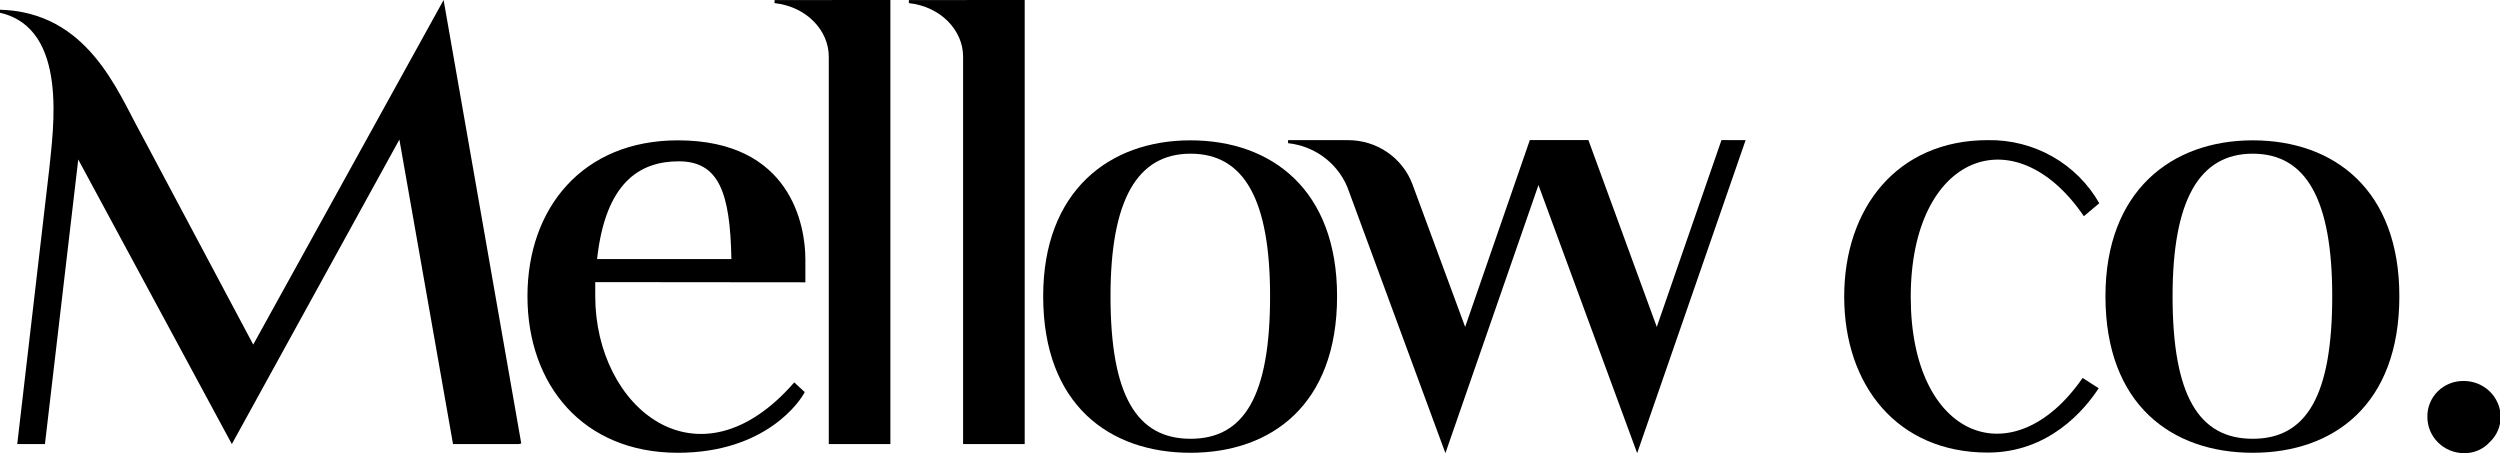 <svg width="331" height="60" viewBox="0 0 331 60" fill="none" xmlns="http://www.w3.org/2000/svg">
<rect x="0" y="0" width="331" height="60" fill="#808080" stroke="none"/>
<g clip-path="url(#clip0)">
<rect width="331" height="60" fill="white"/>
<path d="M326.195 50.442C327.48 50.437 328.715 50.932 329.632 51.819C330.549 52.705 331.073 53.912 331.092 55.177C331.094 55.81 330.965 56.436 330.711 57.018C330.458 57.599 330.086 58.123 329.619 58.557C329.188 59.027 328.659 59.399 328.067 59.647C327.476 59.896 326.838 60.016 326.195 59.999C324.909 59.985 323.68 59.47 322.779 58.566C321.877 57.663 321.376 56.444 321.385 55.177C321.375 54.553 321.492 53.932 321.73 53.353C321.968 52.774 322.322 52.248 322.77 51.806C323.219 51.364 323.754 51.016 324.342 50.781C324.93 50.547 325.56 50.432 326.195 50.442Z" fill="black"/>
<path d="M69.015 58.712L68.693 58.797H59.98L52.879 18.478L30.696 58.797L10.36 21.12L5.951 58.797H2.283L6.526 22.33C7.014 17.269 9.14 3.775 0 1.69V1.287C11.588 1.604 15.5 11.967 18.602 17.586L33.527 45.621L58.734 0L69.015 58.712Z" fill="black"/>
<path d="M78.81 37.351V39.221C78.81 54.002 92.437 65.248 105.158 50.63L106.544 51.909C106.056 52.955 101.49 59.947 89.745 59.947C77.181 59.947 69.836 50.948 69.836 39.221C69.836 27.494 77.181 18.581 89.745 18.581C104.749 18.581 106.631 29.905 106.631 34.323V37.377L78.81 37.351ZM79.054 34.297H96.837C96.672 25.538 95.208 21.36 89.867 21.36C84.683 21.36 80.161 24.174 79.054 34.297Z" fill="black"/>
<path d="M117.886 0V58.797H109.73V7.48C109.73 4.101 106.872 0.892 102.551 0.412V0.009L117.886 0Z" fill="black"/>
<path d="M135.669 0V58.797H127.513V7.48C127.513 4.101 124.656 0.892 120.334 0.412V0.009L135.669 0Z" fill="black"/>
<path d="M177.029 39.221C177.029 53.599 168.316 59.947 157.608 59.947C146.9 59.947 138.117 53.599 138.117 39.221C138.117 25.324 146.83 18.581 157.608 18.581C168.386 18.581 177.029 25.144 177.029 39.221ZM168.159 39.221C168.159 26.448 164.735 20.348 157.634 20.348C150.533 20.348 147.031 26.533 147.031 39.221C147.031 52.398 150.516 58.094 157.634 58.094C164.753 58.094 168.159 52.372 168.159 39.221Z" fill="black"/>
<path d="M231.12 18.555L216.761 59.998L203.692 24.5L191.372 59.998L178.616 25.384C178.039 23.662 176.97 22.14 175.538 21.001C174.105 19.862 172.37 19.152 170.539 18.959V18.555H178.45C180.317 18.546 182.141 19.103 183.674 20.152C185.206 21.2 186.373 22.689 187.015 24.415L193.986 43.287L202.55 18.547H210.305L219.358 43.287L227.923 18.547L231.12 18.555Z" fill="black"/>
<path d="M277.865 51.403C275.983 54.294 271.252 59.921 263.184 59.921C251.186 59.921 244.172 50.999 244.172 39.273C244.172 27.546 251.186 18.555 263.184 18.555C266.182 18.502 269.138 19.25 271.738 20.722C274.338 22.194 276.482 24.333 277.943 26.911L275.904 28.627C266.765 15.21 252.981 20.434 252.981 39.307C252.981 58.18 266.616 63.241 275.739 50.039L277.865 51.403Z" fill="black"/>
<path d="M317.674 39.221C317.674 53.599 308.961 59.947 298.261 59.947C287.562 59.947 278.762 53.599 278.762 39.221C278.762 25.324 287.475 18.581 298.261 18.581C309.048 18.581 317.674 25.144 317.674 39.221ZM308.787 39.221C308.787 26.448 305.354 20.348 298.261 20.348C291.169 20.348 287.649 26.533 287.649 39.221C287.649 52.398 291.134 58.094 298.261 58.094C305.388 58.094 308.787 52.372 308.787 39.221V39.221Z" fill="black"/>
</g>
<defs>
<clipPath id="clip0">
<rect width="331" height="60" fill="white"/>
</clipPath>
</defs>
</svg>
